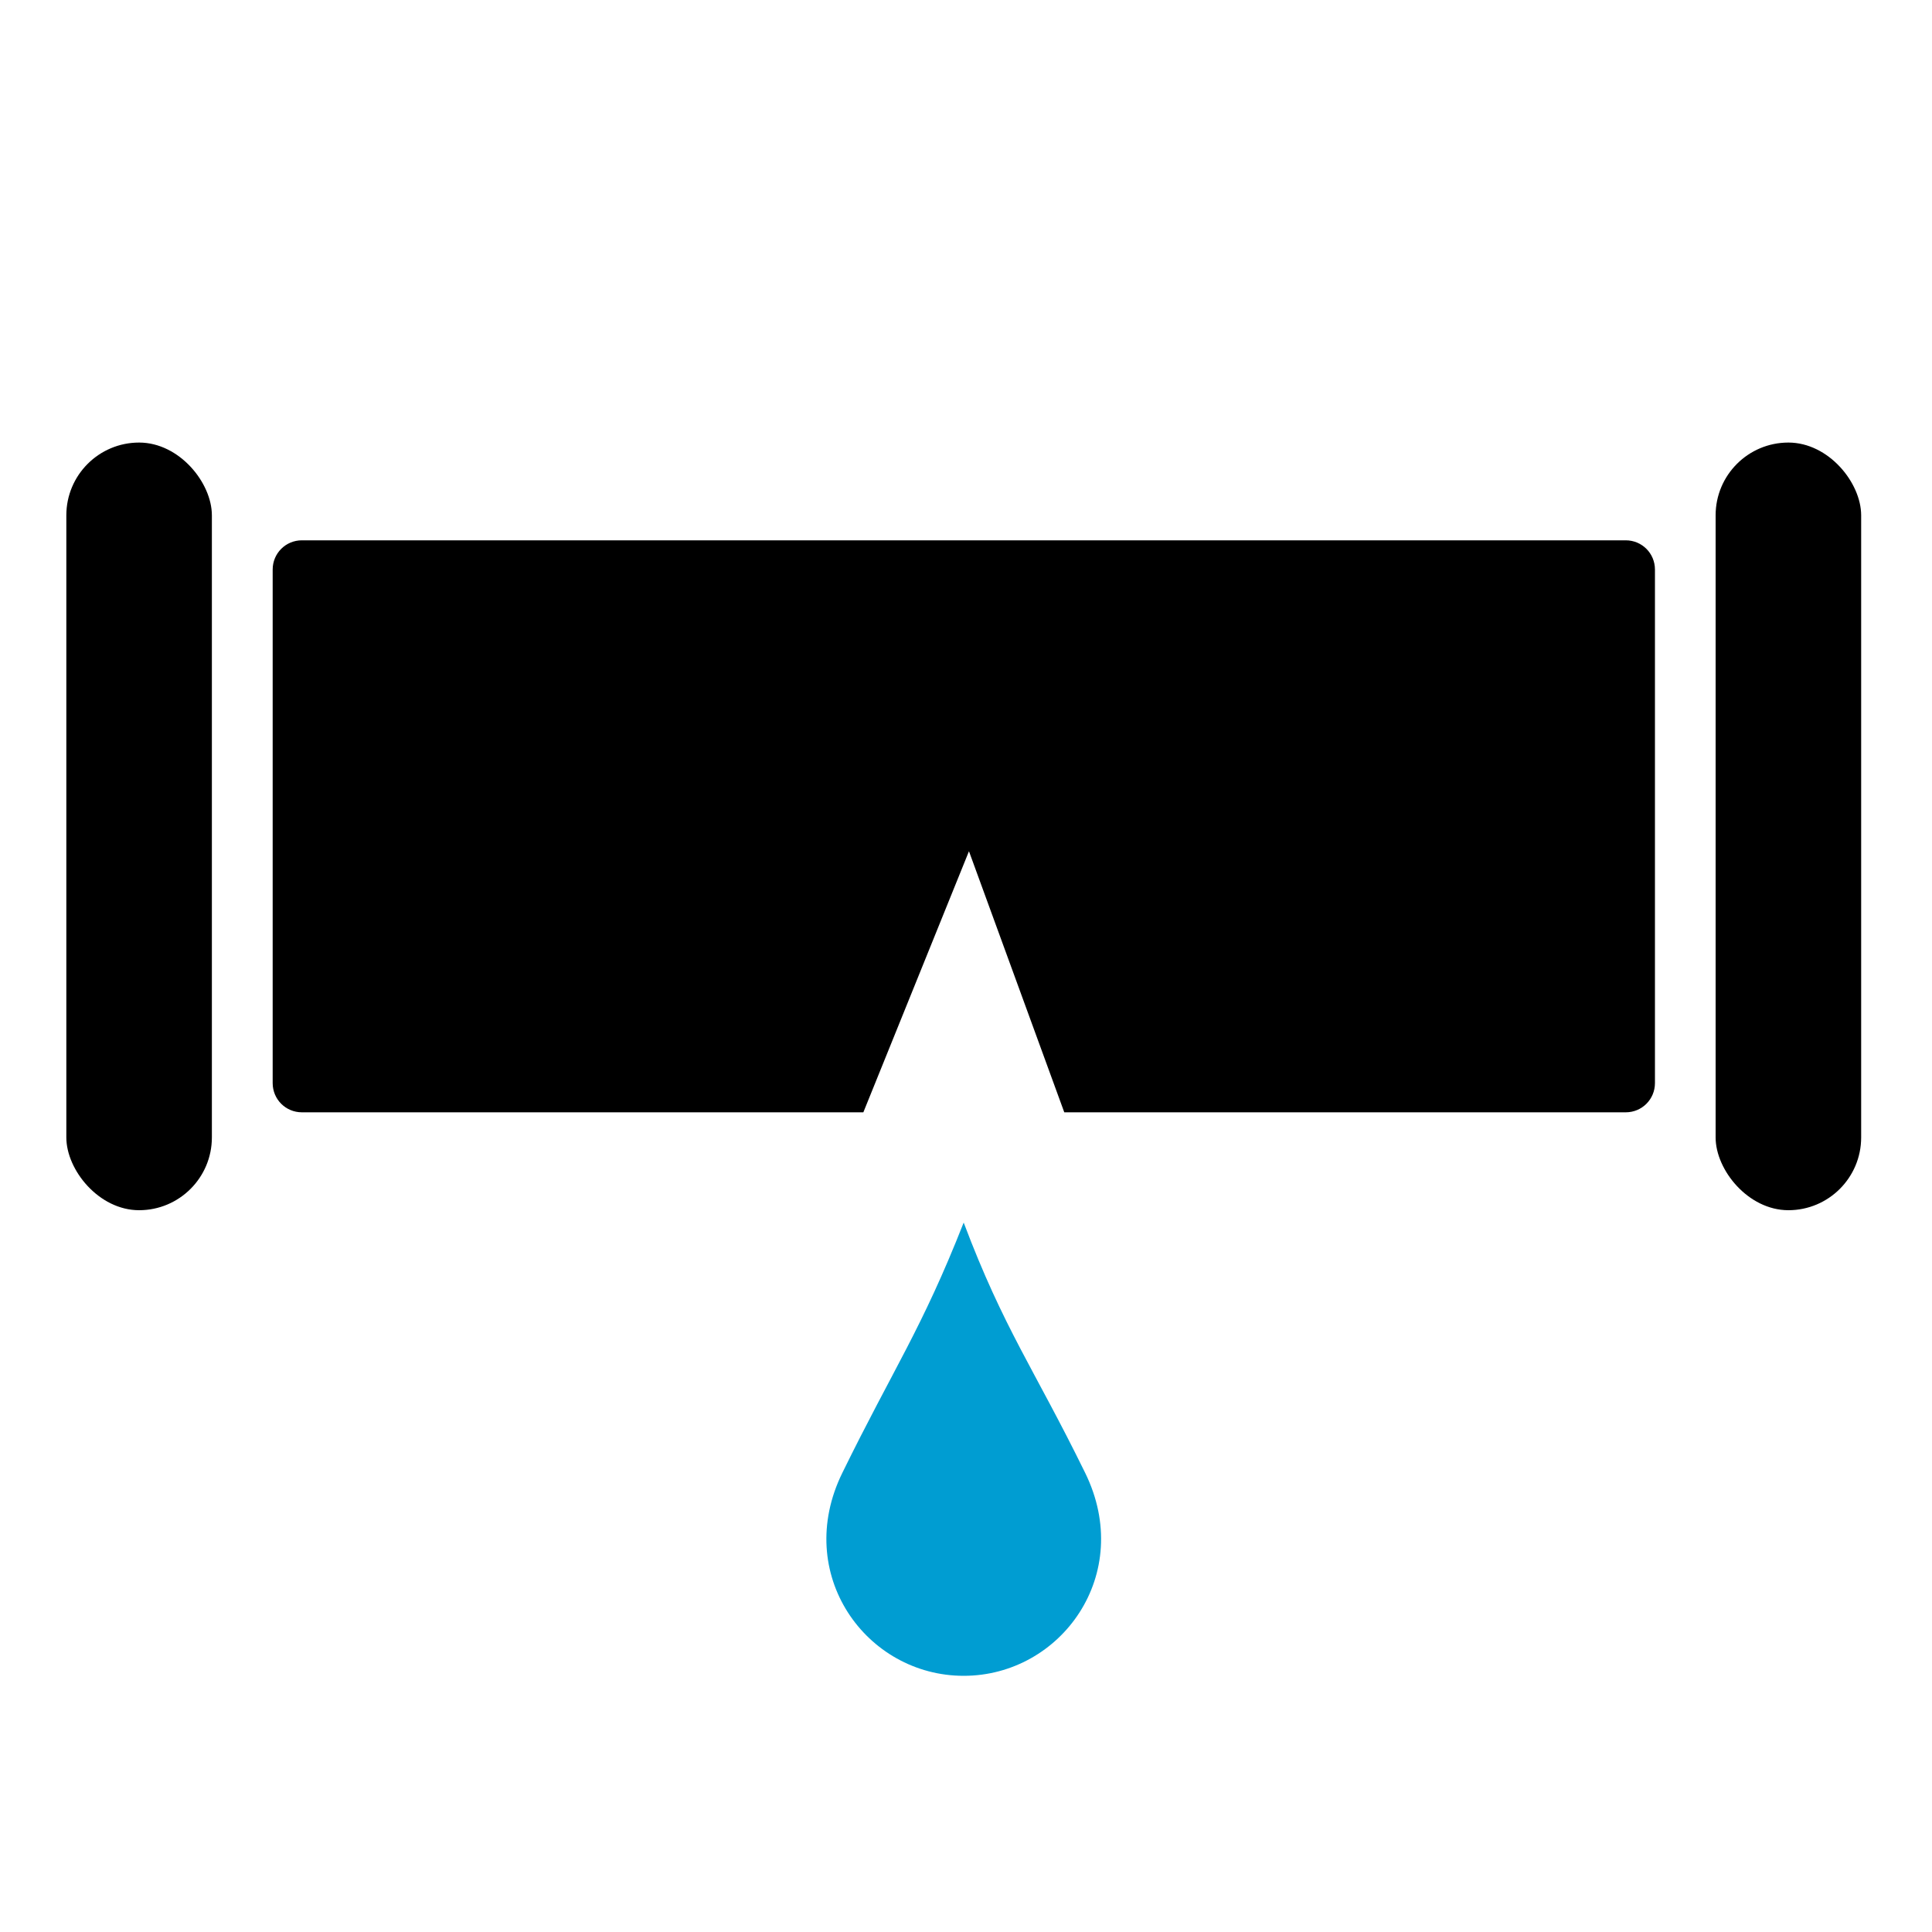 <?xml version="1.0" encoding="UTF-8"?><svg id="a" xmlns="http://www.w3.org/2000/svg" viewBox="0 0 150 150"><defs><style>.b,.c{stroke-width:0px;}.c{fill:#009dd2;}</style></defs><path class="c" d="m74.82,94.92c3.13,8.29,5.46,11.33,9.43,19.43,3.86,7.86-1.86,15.76-9.43,15.76s-13.28-7.9-9.42-15.76c3.97-8.1,6.16-11.14,9.42-19.43Z"/><path class="b" d="m23.44,41.95c-1.26,0-2.27,1.01-2.27,2.27v39.87c0,1.26,1.01,2.27,2.27,2.27h43.59l8.2-20.27,7.4,20.27h43.59c1.26,0,2.27-1.01,2.27-2.27v-39.87c0-1.26-1.01-2.27-2.27-2.27H23.44Z"/><path class="b" d="m138.85,34.36c3.12,0,5.65,3.12,5.65,5.65v48.3c0,3.12-2.53,5.65-5.65,5.65s-5.65-3.12-5.65-5.65v-48.3c0-3.12,2.53-5.65,5.65-5.65Z"/><path class="b" d="m10.8,34.36c3.12,0,5.65,3.12,5.65,5.65v48.3c0,3.12-2.53,5.65-5.65,5.65s-5.65-3.12-5.65-5.65v-48.3c0-3.12,2.53-5.65,5.65-5.65Z"/></svg>